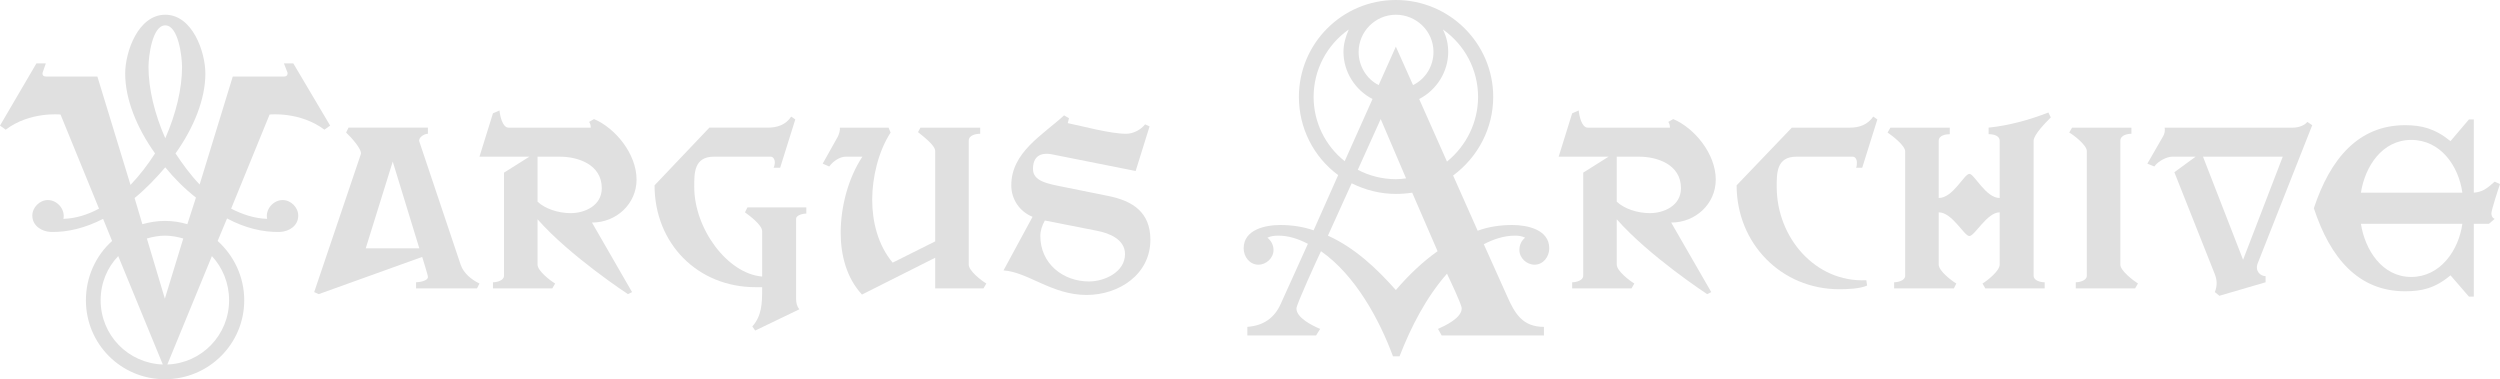 <?xml version="1.0" encoding="UTF-8"?>
<svg id="Layer_1" data-name="Layer 1" xmlns="http://www.w3.org/2000/svg" viewBox="0 0 366.66 55.62">
  <defs>
    <style>
      .cls-1 {
        fill: #e0e0e0;
        stroke-width: 0px;
      }
    </style>
  </defs>
  <path class="cls-1" d="m12.6,44.04c0-3.42,1.44-6.54,3.84-8.7l-1.32-3.24c-2.58,1.32-5.16,1.98-7.68,1.92-1.32-.06-2.7-.9-2.7-2.4,0-1.2,1.08-2.28,2.28-2.28,1.38,0,2.58,1.38,2.28,2.76,1.8-.06,3.54-.6,5.22-1.5l-5.64-13.8s-4.5-.48-8.04,2.22l-.84-.6,5.34-9.12h1.38l-.48,1.38s-.12.54.48.54h7.56l4.86,15.9c1.32-1.38,2.52-2.94,3.6-4.62-2.7-3.78-4.38-7.98-4.38-11.7,0-3.24,1.92-8.64,5.88-8.64s5.88,5.4,5.88,8.64c0,3.72-1.68,7.92-4.38,11.7,1.08,1.62,2.22,3.18,3.54,4.56l4.86-15.84h7.56c.54,0,.48-.54.48-.54l-.54-1.38h1.38l5.4,9.12-.84.6c-3.6-2.7-8.04-2.22-8.04-2.22l-5.64,13.8c1.62.84,3.42,1.44,5.28,1.5-.3-1.38.9-2.76,2.28-2.76,1.2,0,2.28,1.08,2.28,2.28,0,1.5-1.32,2.34-2.7,2.4-2.52.06-5.16-.6-7.74-1.98l-1.38,3.3c2.4,2.16,3.9,5.28,3.9,8.7,0,6.42-5.22,11.58-11.64,11.58s-11.58-5.16-11.58-11.58Zm2.16,0c0,5.1,4.02,9.24,9.12,9.42l-6.54-15.9c-1.62,1.68-2.58,3.96-2.58,6.48Zm9.42-11.64c1.2,0,2.28.18,3.3.48l1.26-3.9c-1.68-1.32-3.18-2.82-4.5-4.44-1.38,1.62-2.88,3.18-4.5,4.5l1.14,3.84c1.08-.3,2.16-.48,3.3-.48Zm0,2.16c-.9,0-1.8.18-2.64.42l2.64,8.82,2.7-8.82c-.84-.24-1.74-.42-2.7-.42Zm.06-30.84c-1.92,0-2.46,4.56-2.46,6.12,0,3.18.9,6.9,2.46,10.44,1.56-3.54,2.46-7.26,2.46-10.44,0-1.56-.54-6.12-2.46-6.12Zm9.36,40.32c0-2.52-.96-4.8-2.52-6.48l-6.54,15.9c5.04-.18,9.06-4.32,9.06-9.42Z"/>
  <path class="cls-1" d="m69.96,42.3h-8.94v-.9c.42,0,1.74-.18,1.74-.78,0-.3-.72-2.52-.84-2.94l-15.18,5.46-.66-.3,6.84-20.22c.24-.66-1.44-2.52-2.16-3.18l.36-.72h11.64v.9c-.6,0-1.44.6-1.26,1.14l6.06,18.06c.42,1.26,1.62,2.22,2.76,2.76l-.36.72Zm-12.36-18.6l-3.96,12.72h7.86l-3.9-12.72Z"/>
  <path class="cls-1" d="m86.82,32.64l5.88,10.2-.6.3s-8.52-5.58-13.26-10.98v6.66c0,.9,1.86,2.34,2.58,2.76l-.42.72h-8.7v-.9c.54,0,1.62-.24,1.62-.96v-15.12l3.72-2.34h-7.32l1.98-6.36.96-.42c.06.72.42,2.52,1.32,2.52h12.06c0-.3-.06-.6-.24-.84l.72-.42c3.12,1.32,6.24,5.1,6.24,8.88,0,3.54-2.94,6.3-6.54,6.3Zm-3.12-1.38c2.04,0,4.56-1.08,4.56-3.66,0-3.54-3.6-4.62-6.12-4.62h-3.3v6.6c1.08,1.02,3,1.68,4.86,1.68Z"/>
  <path class="cls-1" d="m101.82,27.42c0,6.12,4.86,12.72,9.96,13.14v-6.66c0-.9-1.86-2.28-2.52-2.76l.36-.72h8.64v.9c-.36,0-1.5.18-1.5.78v11.76c0,.54.12,1.08.48,1.5l-6.48,3.12-.42-.6c1.38-1.56,1.44-3.36,1.44-5.4v-.36h-.96c-8.52,0-14.82-6.42-14.82-14.94l8.04-8.46h8.58c1.38,0,2.64-.42,3.42-1.62l.6.42-2.22,7.08h-.96c.12-.24.18-.54.18-.84,0-.36-.24-.78-.6-.78h-8.34c-2.94,0-2.88,2.46-2.88,4.44Z"/>
  <path class="cls-1" d="m124.02,22.98c-.78,0-1.8.6-2.4,1.44l-.96-.42,2.22-3.96c.18-.36.36-.96.3-1.32h7.14l.3.72c-1.8,2.76-2.7,6.6-2.7,9.84s.84,6.66,3,9.24l6.24-3.12v-13.26c0-.84-1.86-2.22-2.52-2.76l.36-.66h8.76v.9c-.6,0-1.68.18-1.68,1.02v18.18c0,.9,1.86,2.34,2.58,2.76l-.42.72h-7.08v-4.5l-10.74,5.4c-2.28-2.46-3.12-5.82-3.12-9.06,0-3.78,1.08-7.98,3.18-11.16h-2.46Z"/>
  <path class="cls-1" d="m166.56,25.08l-12.36-2.46c-.66-.12-2.7-.36-2.7,2.16,0,1.8,2.1,2.16,4.5,2.64l6.54,1.32c3.6.72,6.18,2.4,6.18,6.42,0,5.1-4.62,8.1-9.36,8.1-5.1,0-8.58-3.36-12.18-3.6l4.26-7.86c-1.92-.78-3.12-2.58-3.12-4.62,0-4.86,4.62-7.38,7.74-10.26l.72.42-.18.72c2.34.48,6.24,1.56,8.58,1.56,1.02,0,2.16-.6,2.76-1.38l.66.3-2.04,6.54Zm-5.7,8.76l-7.62-1.5c-.42.78-.66,1.5-.66,2.28,0,4.02,3.3,6.66,7.14,6.66,2.28,0,5.28-1.38,5.28-4.02,0-2.1-2.22-3.06-4.14-3.42Z"/>
  <path class="cls-1" d="m219,14.22c0,4.56-2.22,8.82-5.88,11.52l3.6,8.1c1.62-.6,3.36-.84,5.1-.84,2.16,0,5.4.66,5.4,3.42,0,1.26-.9,2.4-2.16,2.4-1.14,0-2.22-.96-2.22-2.16,0-.72.3-1.38.84-1.8-.48-.24-.96-.3-1.5-.3-1.62,0-3.18.54-4.56,1.26l3.42,7.62c1.14,2.58,2.28,4.5,5.4,4.5v1.26h-15l-.54-.96c1.08-.48,3.48-1.62,3.48-3,0-.6-1.8-4.32-2.16-5.1-3.06,3.48-5.28,7.8-6.96,12.12h-.96c-2.04-5.52-5.58-11.94-10.56-15.42-.54,1.14-3.6,7.8-3.6,8.4,0,1.38,2.34,2.52,3.48,3l-.6.96h-10.08v-1.26c2.34-.18,3.96-1.26,4.92-3.42l3.96-8.76c-1.38-.72-2.82-1.2-4.32-1.2-.54,0-1.14.06-1.62.3.54.42.9,1.08.9,1.8,0,1.2-1.08,2.16-2.22,2.16-1.26,0-2.16-1.14-2.16-2.4,0-2.76,3.18-3.42,5.4-3.42,1.62,0,3.3.24,4.86.78l3.6-8.1c-3.66-2.7-5.76-6.96-5.76-11.46,0-7.86,6.36-14.22,14.22-14.22s14.28,6.36,14.28,14.22Zm-26.34,0c0,3.66,1.68,7.14,4.56,9.42l4.08-9.12c-2.58-1.32-4.26-4.02-4.26-6.9,0-1.14.3-2.22.78-3.3-3.24,2.28-5.16,5.94-5.16,9.9Zm12.06,14.22c-2.22,0-4.44-.54-6.48-1.56l-3.48,7.68c3.96,1.8,7.14,4.8,9.96,7.98,1.8-2.1,3.84-4.08,6.12-5.7l-3.72-8.58c-.78.12-1.62.18-2.4.18Zm0-2.16c.54,0,1.02-.06,1.5-.12l-3.72-8.7-3.36,7.44c1.68.9,3.66,1.38,5.58,1.38Zm-5.46-18.66c0,2.04,1.14,3.96,2.94,4.86l2.52-5.64,2.52,5.64c1.86-.9,3-2.82,3-4.86,0-3.06-2.52-5.46-5.52-5.46s-5.46,2.46-5.46,5.46Zm17.52,6.6c0-3.96-1.92-7.62-5.16-9.9.54,1.08.78,2.16.78,3.3,0,2.88-1.68,5.58-4.26,6.9l4.08,9.18c2.88-2.34,4.56-5.82,4.56-9.48Z"/>
  <path class="cls-1" d="m245.1,32.64l5.88,10.2-.6.3s-8.52-5.58-13.26-10.98v6.66c0,.9,1.86,2.34,2.58,2.76l-.42.72h-8.7v-.9c.54,0,1.62-.24,1.62-.96v-15.12l3.72-2.34h-7.32l1.98-6.36.96-.42c.06.72.42,2.52,1.32,2.52h12.06c0-.3-.06-.6-.24-.84l.72-.42c3.12,1.32,6.24,5.1,6.24,8.88,0,3.54-2.94,6.3-6.54,6.3Zm-3.12-1.38c2.04,0,4.56-1.08,4.56-3.66,0-3.54-3.6-4.62-6.12-4.62h-3.3v6.6c1.08,1.02,3,1.68,4.86,1.68Z"/>
  <path class="cls-1" d="m260.58,27.42c0,7.38,5.64,14.04,13.14,13.68l.12.78c-1.08.48-2.88.54-4.08.54-8.52,0-15.06-6.72-15.06-15.24l8.1-8.46h8.52c1.38,0,2.58-.42,3.42-1.62l.6.42-2.22,7.08h-.9c.12-.24.12-.54.12-.84,0-.36-.24-.78-.6-.78h-8.28c-2.94,0-2.88,2.46-2.88,4.44Z"/>
  <path class="cls-1" d="m279.42,22.2c0-.84-1.86-2.28-2.58-2.76l.42-.72h8.7v.96c-.6,0-1.62.18-1.62.96v8.4c2.1,0,3.72-3.54,4.5-3.54.72,0,2.4,3.54,4.44,3.54v-8.4c0-.78-.96-.96-1.62-.96v-.96c2.94-.3,6-1.14,8.76-2.22l.36.72c-.66.66-2.52,2.52-2.52,3.42v19.8c0,.72,1.02.96,1.62.96v.9h-8.7l-.42-.72c.72-.42,2.52-1.86,2.52-2.76v-7.68c-1.86,0-3.66,3.48-4.44,3.48s-2.52-3.48-4.5-3.48v7.68c0,.9,1.86,2.34,2.58,2.76l-.36.72h-8.76v-.9c.54,0,1.62-.24,1.62-.96v-18.24Z"/>
  <path class="cls-1" d="m306.06,22.14c0-.84-1.92-2.34-2.58-2.7l.42-.72h8.7v.9c-.54,0-1.62.18-1.62,1.02v18.18c0,.9,1.92,2.34,2.58,2.76l-.42.72h-8.7v-.9c.54,0,1.62-.24,1.62-.96v-18.3Z"/>
  <path class="cls-1" d="m331.14,38.58c-.48,1.2.42,1.92,1.14,1.92v.9l-6.78,1.98-.66-.54c.36-.96.36-1.74-.06-2.76l-5.88-14.82,3.12-2.28h-3.42c-.78,0-2.04.6-2.64,1.44l-1.02-.42,2.28-3.96c.24-.36.36-.96.24-1.32h18.84c.78,0,1.68-.3,2.1-.84l.72.48-7.98,20.22Zm-8.04-15.6l5.88,15.12,5.82-15.12h-11.7Z"/>
  <path class="cls-1" d="m365.4,31.26c0,.3.06.66.48.84l-.84.72h-2.22v10.68h-.72l-2.7-3.12c-2.28,1.92-4.26,2.34-6.66,2.34-6.84,0-10.98-4.86-13.38-12.18,2.4-7.26,6.54-12.18,13.38-12.18,2.4,0,4.38.48,6.66,2.34l2.7-3.18h.72v10.74c1.26-.12,1.86-.54,3.06-1.62l.78.36c-.3.84-1.26,3.84-1.26,4.26Zm-11.76-10.74c-4.26,0-6.78,3.9-7.38,7.74h14.88c-.54-3.9-3.18-7.74-7.5-7.74Zm-7.38,12.3c.6,3.84,3.12,7.8,7.38,7.8s6.96-3.9,7.5-7.8h-14.88Z"/>
</svg>